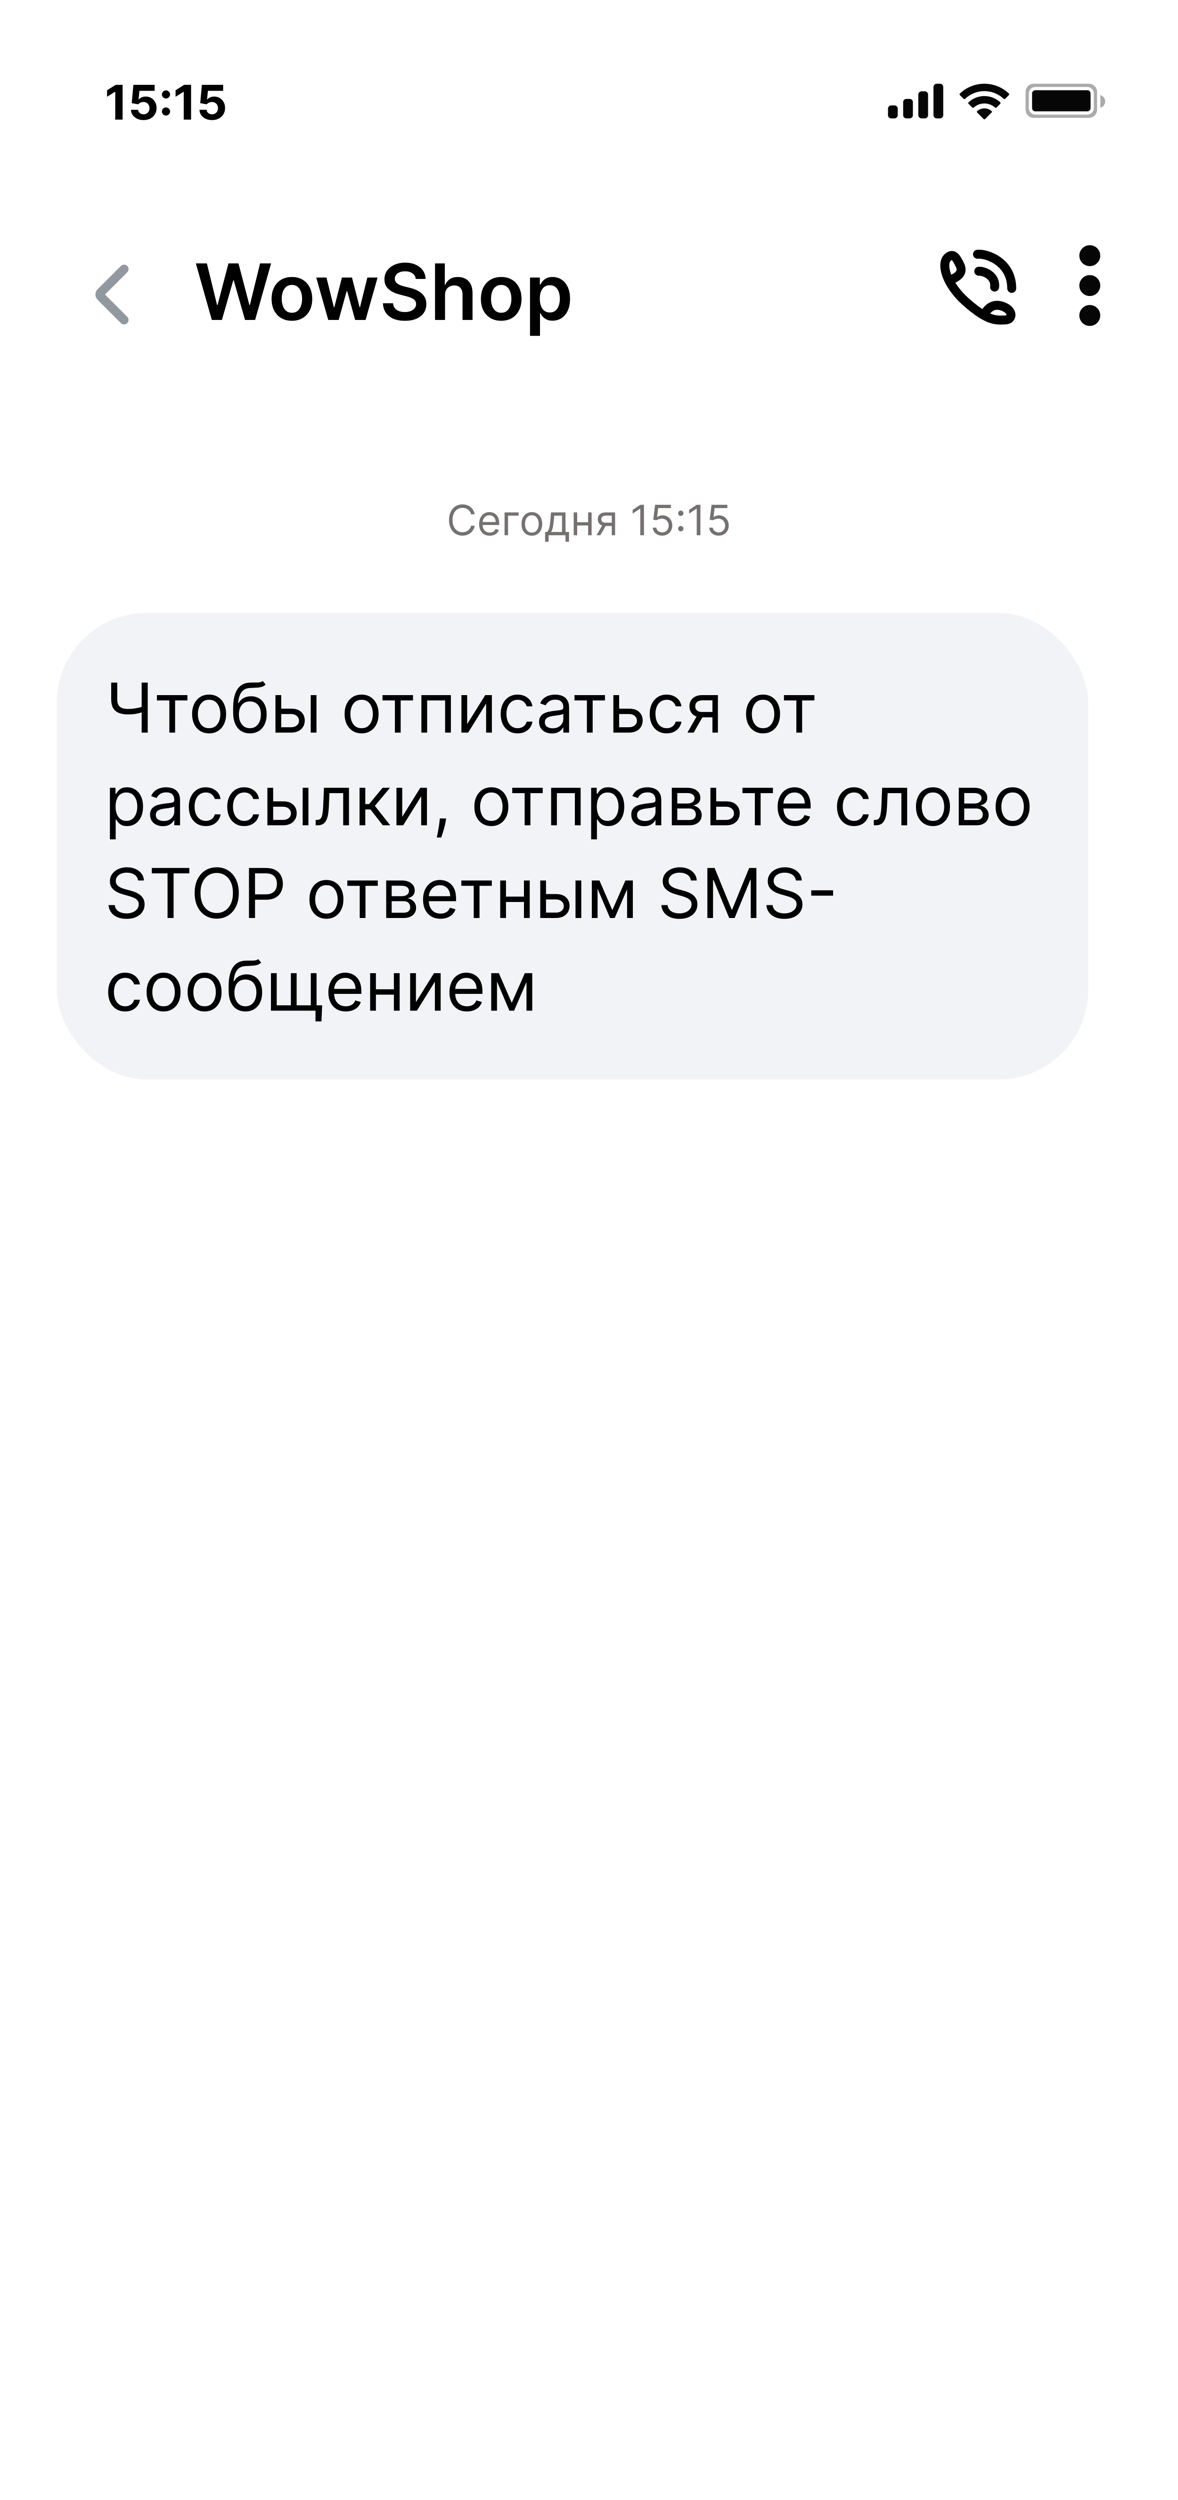<svg width="394" height="836" viewBox="0 0 394 836" fill="none" xmlns="http://www.w3.org/2000/svg">
<rect x="2" y="1" width="390" height="835" fill="white"/>
<g filter="url(#filter0_d_3306_5521)">
<rect x="2" y="1" width="390" height="142" rx="40" fill="white"/>
</g>
<path fill-rule="evenodd" clip-rule="evenodd" d="M345.737 28C344.236 28 343.02 29.217 343.02 30.718V36.696C343.02 38.197 344.236 39.414 345.737 39.414H363.096H364.217C365.718 39.414 366.934 38.197 366.934 36.696V30.718C366.934 29.217 365.718 28 364.217 28H345.737ZM346.281 29.087C345.08 29.087 344.107 30.06 344.107 31.261V36.153C344.107 37.353 345.08 38.327 346.281 38.327H362.009H363.673C364.874 38.327 365.847 37.353 365.847 36.153V31.261C365.847 30.06 364.874 29.087 363.673 29.087H346.281Z" fill="#ABABAB"/>
<path fill-rule="evenodd" clip-rule="evenodd" d="M368.023 36.016C368.96 35.774 369.653 34.923 369.653 33.91C369.653 32.897 368.96 32.046 368.023 31.805V36.016Z" fill="#ABABAB"/>
<path d="M345.193 31.261C345.193 30.66 345.679 30.174 346.28 30.174H363.672C364.272 30.174 364.759 30.66 364.759 31.261V36.152C364.759 36.753 364.272 37.239 363.672 37.239H346.28C345.679 37.239 345.193 36.753 345.193 36.152V31.261Z" fill="#060606"/>
<path fill-rule="evenodd" clip-rule="evenodd" d="M329.243 30.476C331.651 30.476 333.968 31.401 335.714 33.061C335.845 33.189 336.055 33.187 336.185 33.057L337.441 31.789C337.507 31.723 337.543 31.634 337.543 31.541C337.542 31.448 337.505 31.358 337.438 31.293C332.856 26.902 325.628 26.902 321.046 31.293C320.98 31.358 320.942 31.447 320.941 31.541C320.941 31.634 320.977 31.723 321.043 31.789L322.3 33.057C322.429 33.188 322.639 33.189 322.771 33.061C324.517 31.401 326.834 30.476 329.243 30.476ZM329.243 34.602C330.566 34.601 331.842 35.093 332.823 35.982C332.956 36.108 333.165 36.105 333.294 35.975L334.549 34.707C334.615 34.641 334.652 34.55 334.651 34.457C334.65 34.363 334.612 34.273 334.544 34.208C331.557 31.43 326.931 31.43 323.943 34.208C323.876 34.273 323.837 34.363 323.836 34.457C323.836 34.551 323.872 34.641 323.939 34.707L325.193 35.975C325.323 36.105 325.532 36.108 325.664 35.982C326.645 35.094 327.92 34.602 329.243 34.602ZM331.655 37.628C331.722 37.562 331.759 37.471 331.757 37.377C331.755 37.283 331.714 37.194 331.645 37.131C330.258 35.958 328.227 35.958 326.841 37.131C326.771 37.194 326.73 37.283 326.728 37.377C326.726 37.471 326.763 37.562 326.83 37.628L329.002 39.819C329.065 39.883 329.152 39.919 329.243 39.919C329.333 39.919 329.42 39.883 329.484 39.819L331.655 37.628Z" fill="#060606"/>
<path fill-rule="evenodd" clip-rule="evenodd" d="M298.087 35.247H299.174C299.774 35.247 300.261 35.734 300.261 36.334V38.508C300.261 39.109 299.774 39.595 299.174 39.595H298.087C297.487 39.595 297 39.109 297 38.508V36.334C297 35.734 297.487 35.247 298.087 35.247ZM303.16 33.073H304.247C304.847 33.073 305.334 33.56 305.334 34.16V38.508C305.334 39.109 304.847 39.595 304.247 39.595H303.16C302.56 39.595 302.073 39.109 302.073 38.508V34.16C302.073 33.56 302.56 33.073 303.16 33.073ZM308.232 30.536H309.319C309.92 30.536 310.406 31.023 310.406 31.623V38.508C310.406 39.108 309.92 39.594 309.319 39.594H308.232C307.632 39.594 307.145 39.108 307.145 38.508V31.623C307.145 31.023 307.632 30.536 308.232 30.536ZM313.305 28H314.392C314.993 28 315.479 28.487 315.479 29.087V38.508C315.479 39.108 314.993 39.595 314.392 39.595H313.305C312.705 39.595 312.218 39.108 312.218 38.508V29.087C312.218 28.487 312.705 28 313.305 28Z" fill="#060606"/>
<path d="M41.006 28.364V40H38.545V30.699H38.477L35.812 32.369V30.188L38.693 28.364H41.006ZM48.021 40.159C47.218 40.159 46.502 40.011 45.874 39.716C45.249 39.42 44.752 39.013 44.385 38.494C44.017 37.975 43.826 37.381 43.811 36.71H46.197C46.224 37.161 46.413 37.526 46.766 37.807C47.118 38.087 47.536 38.227 48.021 38.227C48.408 38.227 48.749 38.142 49.044 37.972C49.343 37.797 49.576 37.557 49.743 37.25C49.913 36.939 49.999 36.583 49.999 36.182C49.999 35.773 49.911 35.413 49.737 35.102C49.567 34.792 49.33 34.549 49.027 34.375C48.724 34.201 48.377 34.112 47.987 34.108C47.646 34.108 47.315 34.178 46.993 34.318C46.675 34.458 46.427 34.65 46.249 34.892L44.061 34.5L44.612 28.364H51.726V30.375H46.641L46.34 33.29H46.408C46.612 33.002 46.921 32.763 47.334 32.574C47.747 32.385 48.209 32.29 48.72 32.29C49.421 32.29 50.046 32.455 50.595 32.784C51.144 33.114 51.578 33.566 51.896 34.142C52.215 34.714 52.372 35.373 52.368 36.119C52.372 36.903 52.19 37.6 51.822 38.21C51.459 38.816 50.949 39.294 50.294 39.642C49.642 39.987 48.885 40.159 48.021 40.159ZM55.521 38.648C55.146 38.648 54.824 38.515 54.555 38.25C54.29 37.985 54.158 37.663 54.158 37.284C54.158 36.913 54.29 36.595 54.555 36.33C54.824 36.064 55.146 35.932 55.521 35.932C55.885 35.932 56.203 36.064 56.476 36.33C56.749 36.595 56.885 36.913 56.885 37.284C56.885 37.534 56.821 37.763 56.692 37.972C56.567 38.176 56.402 38.341 56.197 38.466C55.993 38.587 55.767 38.648 55.521 38.648ZM55.521 32.938C55.146 32.938 54.824 32.805 54.555 32.54C54.29 32.275 54.158 31.953 54.158 31.574C54.158 31.203 54.29 30.886 54.555 30.625C54.824 30.36 55.146 30.227 55.521 30.227C55.885 30.227 56.203 30.36 56.476 30.625C56.749 30.886 56.885 31.203 56.885 31.574C56.885 31.828 56.821 32.059 56.692 32.267C56.567 32.472 56.402 32.635 56.197 32.756C55.993 32.877 55.767 32.938 55.521 32.938ZM63.912 28.364V40H61.452V30.699H61.383L58.719 32.369V30.188L61.599 28.364H63.912ZM70.928 40.159C70.124 40.159 69.409 40.011 68.78 39.716C68.155 39.42 67.659 39.013 67.291 38.494C66.924 37.975 66.733 37.381 66.717 36.71H69.104C69.13 37.161 69.32 37.526 69.672 37.807C70.024 38.087 70.443 38.227 70.928 38.227C71.314 38.227 71.655 38.142 71.95 37.972C72.249 37.797 72.483 37.557 72.649 37.25C72.82 36.939 72.905 36.583 72.905 36.182C72.905 35.773 72.818 35.413 72.644 35.102C72.473 34.792 72.236 34.549 71.933 34.375C71.63 34.201 71.284 34.112 70.894 34.108C70.553 34.108 70.221 34.178 69.899 34.318C69.581 34.458 69.333 34.65 69.155 34.892L66.967 34.5L67.519 28.364H74.632V30.375H69.547L69.246 33.29H69.314C69.519 33.002 69.827 32.763 70.24 32.574C70.653 32.385 71.115 32.29 71.626 32.29C72.327 32.29 72.952 32.455 73.501 32.784C74.051 33.114 74.484 33.566 74.803 34.142C75.121 34.714 75.278 35.373 75.274 36.119C75.278 36.903 75.096 37.6 74.729 38.21C74.365 38.816 73.856 39.294 73.2 39.642C72.549 39.987 71.791 40.159 70.928 40.159Z" fill="black"/>
<path d="M70.844 107L65.508 88.091H69.192L72.599 101.987H72.774L76.412 88.091H79.763L83.41 101.996H83.577L86.984 88.091H90.668L85.331 107H81.952L78.166 93.732H78.019L74.224 107H70.844ZM97.634 107.277C96.249 107.277 95.049 106.972 94.033 106.363C93.017 105.754 92.23 104.901 91.669 103.805C91.115 102.71 90.838 101.429 90.838 99.965C90.838 98.499 91.115 97.216 91.669 96.114C92.23 95.013 93.017 94.157 94.033 93.548C95.049 92.938 96.249 92.633 97.634 92.633C99.019 92.633 100.219 92.938 101.235 93.548C102.25 94.157 103.035 95.013 103.589 96.114C104.149 97.216 104.429 98.499 104.429 99.965C104.429 101.429 104.149 102.71 103.589 103.805C103.035 104.901 102.25 105.754 101.235 106.363C100.219 106.972 99.019 107.277 97.634 107.277ZM97.652 104.599C98.403 104.599 99.031 104.393 99.536 103.981C100.041 103.562 100.416 103.002 100.662 102.3C100.915 101.599 101.041 100.817 101.041 99.955C101.041 99.087 100.915 98.303 100.662 97.601C100.416 96.893 100.041 96.33 99.536 95.911C99.031 95.493 98.403 95.283 97.652 95.283C96.883 95.283 96.243 95.493 95.732 95.911C95.227 96.33 94.849 96.893 94.596 97.601C94.35 98.303 94.227 99.087 94.227 99.955C94.227 100.817 94.35 101.599 94.596 102.3C94.849 103.002 95.227 103.562 95.732 103.981C96.243 104.393 96.883 104.599 97.652 104.599ZM109.787 107L105.78 92.818H109.187L111.68 102.79H111.809L114.357 92.818H117.727L120.275 102.734H120.414L122.87 92.818H126.286L122.27 107H118.789L116.13 97.416H115.936L113.277 107H109.787ZM139.044 93.289C138.958 92.483 138.594 91.855 137.954 91.406C137.32 90.956 136.495 90.731 135.48 90.731C134.766 90.731 134.153 90.839 133.642 91.055C133.132 91.27 132.741 91.562 132.47 91.932C132.199 92.301 132.06 92.723 132.054 93.197C132.054 93.591 132.144 93.932 132.322 94.222C132.507 94.511 132.756 94.757 133.07 94.96C133.384 95.157 133.732 95.323 134.113 95.459C134.495 95.594 134.88 95.708 135.267 95.8L137.04 96.244C137.754 96.41 138.44 96.635 139.099 96.918C139.764 97.201 140.358 97.558 140.881 97.989C141.41 98.419 141.829 98.94 142.137 99.549C142.444 100.158 142.598 100.872 142.598 101.691C142.598 102.799 142.315 103.775 141.749 104.618C141.183 105.455 140.364 106.111 139.293 106.585C138.228 107.052 136.939 107.286 135.424 107.286C133.953 107.286 132.676 107.058 131.593 106.603C130.516 106.147 129.672 105.483 129.063 104.609C128.46 103.735 128.133 102.67 128.084 101.414H131.454C131.503 102.073 131.707 102.621 132.064 103.058C132.421 103.495 132.885 103.821 133.458 104.036C134.036 104.252 134.683 104.359 135.397 104.359C136.141 104.359 136.794 104.249 137.354 104.027C137.92 103.799 138.364 103.485 138.684 103.085C139.004 102.679 139.167 102.205 139.173 101.663C139.167 101.171 139.022 100.765 138.739 100.445C138.456 100.118 138.059 99.847 137.548 99.632C137.043 99.41 136.452 99.213 135.775 99.041L133.624 98.487C132.067 98.087 130.836 97.481 129.931 96.668C129.032 95.85 128.583 94.763 128.583 93.409C128.583 92.295 128.884 91.319 129.488 90.482C130.097 89.645 130.925 88.996 131.971 88.534C133.018 88.066 134.203 87.832 135.526 87.832C136.868 87.832 138.043 88.066 139.053 88.534C140.069 88.996 140.866 89.639 141.444 90.464C142.023 91.282 142.321 92.224 142.34 93.289H139.044ZM148.847 98.69V107H145.504V88.091H148.773V95.228H148.939C149.271 94.428 149.785 93.797 150.481 93.335C151.183 92.867 152.075 92.633 153.159 92.633C154.143 92.633 155.002 92.84 155.735 93.252C156.467 93.665 157.033 94.268 157.433 95.062C157.84 95.856 158.043 96.825 158.043 97.97V107H154.7V98.487C154.7 97.533 154.454 96.791 153.962 96.262C153.476 95.727 152.792 95.459 151.912 95.459C151.321 95.459 150.792 95.588 150.324 95.847C149.862 96.099 149.499 96.465 149.235 96.945C148.976 97.425 148.847 98.007 148.847 98.69ZM167.636 107.277C166.251 107.277 165.051 106.972 164.035 106.363C163.019 105.754 162.231 104.901 161.671 103.805C161.117 102.71 160.84 101.429 160.84 99.965C160.84 98.499 161.117 97.216 161.671 96.114C162.231 95.013 163.019 94.157 164.035 93.548C165.051 92.938 166.251 92.633 167.636 92.633C169.021 92.633 170.221 92.938 171.237 93.548C172.252 94.157 173.037 95.013 173.591 96.114C174.151 97.216 174.431 98.499 174.431 99.965C174.431 101.429 174.151 102.71 173.591 103.805C173.037 104.901 172.252 105.754 171.237 106.363C170.221 106.972 169.021 107.277 167.636 107.277ZM167.654 104.599C168.405 104.599 169.033 104.393 169.538 103.981C170.043 103.562 170.418 103.002 170.664 102.3C170.917 101.599 171.043 100.817 171.043 99.955C171.043 99.087 170.917 98.303 170.664 97.601C170.418 96.893 170.043 96.33 169.538 95.911C169.033 95.493 168.405 95.283 167.654 95.283C166.885 95.283 166.245 95.493 165.734 95.911C165.229 96.33 164.851 96.893 164.598 97.601C164.352 98.303 164.229 99.087 164.229 99.955C164.229 100.817 164.352 101.599 164.598 102.3C164.851 103.002 165.229 103.562 165.734 103.981C166.245 104.393 166.885 104.599 167.654 104.599ZM177.268 112.318V92.818H180.555V95.163H180.749C180.921 94.819 181.164 94.452 181.478 94.065C181.792 93.671 182.217 93.335 182.752 93.058C183.288 92.775 183.971 92.633 184.802 92.633C185.898 92.633 186.886 92.914 187.766 93.474C188.652 94.028 189.354 94.849 189.871 95.939C190.394 97.022 190.656 98.352 190.656 99.928C190.656 101.485 190.4 102.808 189.89 103.898C189.379 104.987 188.683 105.818 187.803 106.391C186.923 106.963 185.926 107.249 184.811 107.249C183.999 107.249 183.325 107.114 182.789 106.843C182.254 106.572 181.823 106.246 181.497 105.864C181.177 105.477 180.927 105.11 180.749 104.766H180.61V112.318H177.268ZM180.546 99.909C180.546 100.826 180.675 101.629 180.934 102.319C181.198 103.008 181.577 103.547 182.069 103.935C182.568 104.316 183.171 104.507 183.879 104.507C184.618 104.507 185.236 104.31 185.735 103.916C186.233 103.516 186.609 102.971 186.861 102.282C187.12 101.586 187.249 100.795 187.249 99.909C187.249 99.029 187.123 98.247 186.87 97.564C186.618 96.881 186.243 96.345 185.744 95.957C185.245 95.57 184.624 95.376 183.879 95.376C183.165 95.376 182.559 95.563 182.06 95.939C181.561 96.314 181.183 96.841 180.924 97.518C180.672 98.195 180.546 98.992 180.546 99.909Z" fill="black"/>
<path d="M41.5 90L33.707 97.793C33.317 98.183 33.317 98.817 33.707 99.207L41.5 107" stroke="#9198A0" stroke-width="3" stroke-linecap="round"/>
<path d="M327.38 90.716C328.847 90.569 333.102 92.042 332.661 95.997" stroke="black" stroke-width="3" stroke-linecap="round"/>
<path d="M326.94 85.023C330.119 84.706 338.383 87.641 338.383 96.432" stroke="black" stroke-width="3" stroke-linecap="round"/>
<path d="M317.59 93.802C320.671 92.481 322.32 91.14 321 88.499C319.944 86.387 319.019 84.56 317.221 85.878C314.371 87.969 316.605 95.207 322.942 100.84C325.481 103.097 327.478 104.54 329.106 105.459M329.106 105.459C332.558 107.408 334.353 107.001 336.147 107.001C338.788 107.001 339.021 103.819 335.5 102.499C332.616 101.417 330.426 102.601 329.106 105.459Z" stroke="black" stroke-width="3" stroke-linecap="round"/>
<circle cx="364.5" cy="85.5" r="3.5" fill="#060606"/>
<circle cx="364.5" cy="95.5" r="3.5" fill="#060606"/>
<circle cx="364.5" cy="105.5" r="3.5" fill="#060606"/>
<path d="M158.773 172H157.54C157.467 171.645 157.339 171.334 157.157 171.065C156.978 170.797 156.759 170.571 156.501 170.389C156.246 170.204 155.962 170.064 155.651 169.972C155.339 169.879 155.014 169.832 154.676 169.832C154.06 169.832 153.501 169.988 153.001 170.3C152.504 170.611 152.108 171.07 151.813 171.677C151.521 172.283 151.375 173.027 151.375 173.909C151.375 174.791 151.521 175.535 151.813 176.141C152.108 176.748 152.504 177.207 153.001 177.518C153.501 177.83 154.06 177.986 154.676 177.986C155.014 177.986 155.339 177.939 155.651 177.847C155.962 177.754 156.246 177.616 156.501 177.434C156.759 177.248 156.978 177.021 157.157 176.753C157.339 176.481 157.467 176.17 157.54 175.818H158.773C158.68 176.339 158.511 176.804 158.266 177.215C158.02 177.626 157.716 177.976 157.351 178.264C156.986 178.549 156.577 178.766 156.123 178.915C155.672 179.065 155.19 179.139 154.676 179.139C153.808 179.139 153.036 178.927 152.359 178.503C151.683 178.079 151.151 177.475 150.764 176.693C150.376 175.911 150.182 174.983 150.182 173.909C150.182 172.835 150.376 171.907 150.764 171.125C151.151 170.343 151.683 169.74 152.359 169.315C153.036 168.891 153.808 168.679 154.676 168.679C155.19 168.679 155.672 168.754 156.123 168.903C156.577 169.052 156.986 169.271 157.351 169.559C157.716 169.844 158.02 170.192 158.266 170.603C158.511 171.011 158.68 171.476 158.773 172ZM163.808 179.159C163.072 179.159 162.437 178.997 161.904 178.672C161.373 178.344 160.964 177.886 160.676 177.3C160.391 176.71 160.248 176.024 160.248 175.241C160.248 174.459 160.391 173.77 160.676 173.173C160.964 172.573 161.365 172.106 161.879 171.771C162.396 171.433 162.999 171.264 163.688 171.264C164.086 171.264 164.479 171.33 164.867 171.463C165.255 171.596 165.608 171.811 165.926 172.109C166.244 172.404 166.497 172.795 166.686 173.283C166.875 173.77 166.97 174.37 166.97 175.082V175.58H161.083V174.565H165.777C165.777 174.134 165.69 173.75 165.518 173.412C165.349 173.074 165.107 172.807 164.792 172.612C164.481 172.416 164.113 172.318 163.688 172.318C163.221 172.318 162.817 172.434 162.475 172.666C162.137 172.895 161.877 173.193 161.695 173.561C161.513 173.929 161.421 174.323 161.421 174.744V175.42C161.421 175.997 161.521 176.486 161.72 176.887C161.922 177.285 162.202 177.588 162.56 177.797C162.918 178.002 163.334 178.105 163.808 178.105C164.116 178.105 164.394 178.062 164.643 177.976C164.895 177.886 165.112 177.754 165.294 177.578C165.477 177.399 165.617 177.177 165.717 176.912L166.85 177.23C166.731 177.615 166.531 177.953 166.249 178.244C165.967 178.533 165.619 178.758 165.205 178.92C164.791 179.08 164.325 179.159 163.808 179.159ZM173.468 171.364V172.457H169.928V179H168.755V171.364H173.468ZM177.886 179.159C177.197 179.159 176.592 178.995 176.071 178.667C175.554 178.339 175.15 177.88 174.858 177.29C174.57 176.7 174.426 176.01 174.426 175.222C174.426 174.426 174.57 173.732 174.858 173.138C175.15 172.545 175.554 172.085 176.071 171.756C176.592 171.428 177.197 171.264 177.886 171.264C178.575 171.264 179.179 171.428 179.696 171.756C180.216 172.085 180.62 172.545 180.909 173.138C181.2 173.732 181.346 174.426 181.346 175.222C181.346 176.01 181.2 176.7 180.909 177.29C180.62 177.88 180.216 178.339 179.696 178.667C179.179 178.995 178.575 179.159 177.886 179.159ZM177.886 178.105C178.41 178.105 178.841 177.971 179.179 177.702C179.517 177.434 179.767 177.081 179.929 176.643C180.092 176.206 180.173 175.732 180.173 175.222C180.173 174.711 180.092 174.236 179.929 173.795C179.767 173.354 179.517 172.998 179.179 172.726C178.841 172.454 178.41 172.318 177.886 172.318C177.362 172.318 176.932 172.454 176.593 172.726C176.255 172.998 176.005 173.354 175.843 173.795C175.68 174.236 175.599 174.711 175.599 175.222C175.599 175.732 175.68 176.206 175.843 176.643C176.005 177.081 176.255 177.434 176.593 177.702C176.932 177.971 177.362 178.105 177.886 178.105ZM182.322 181.188V177.906H182.958C183.114 177.744 183.248 177.568 183.361 177.379C183.474 177.19 183.572 176.967 183.654 176.708C183.741 176.446 183.813 176.128 183.873 175.754C183.933 175.376 183.986 174.92 184.032 174.386L184.291 171.364H189.143V177.906H190.316V181.188H189.143V179H183.495V181.188H182.322ZM184.291 177.906H187.97V172.457H185.384L185.186 174.386C185.103 175.185 185 175.883 184.877 176.479C184.755 177.076 184.559 177.552 184.291 177.906ZM196.984 174.645V175.739H192.769V174.645H196.984ZM193.047 171.364V179H191.874V171.364H193.047ZM197.879 171.364V179H196.706V171.364H197.879ZM204.616 179V172.438H202.587C202.13 172.438 201.77 172.544 201.509 172.756C201.247 172.968 201.116 173.259 201.116 173.631C201.116 173.995 201.234 174.282 201.469 174.491C201.707 174.7 202.034 174.804 202.448 174.804H204.914V175.898H202.448C201.931 175.898 201.485 175.807 201.111 175.624C200.736 175.442 200.448 175.182 200.246 174.844C200.044 174.502 199.943 174.098 199.943 173.631C199.943 173.16 200.049 172.756 200.261 172.418C200.473 172.08 200.776 171.819 201.171 171.637C201.568 171.455 202.041 171.364 202.587 171.364H205.729V179H204.616ZM199.525 179L201.693 175.202H202.965L200.798 179H199.525ZM215.381 168.818V179H214.148V170.111H214.088L211.602 171.761V170.509L214.148 168.818H215.381ZM221.491 179.139C220.907 179.139 220.382 179.023 219.915 178.791C219.447 178.559 219.073 178.241 218.791 177.837C218.509 177.432 218.355 176.972 218.329 176.455H219.522C219.568 176.915 219.777 177.296 220.148 177.598C220.523 177.896 220.97 178.045 221.491 178.045C221.908 178.045 222.28 177.948 222.604 177.752C222.932 177.557 223.189 177.288 223.375 176.947C223.564 176.602 223.658 176.213 223.658 175.778C223.658 175.334 223.561 174.938 223.365 174.59C223.173 174.239 222.908 173.962 222.57 173.76C222.231 173.558 221.845 173.455 221.411 173.452C221.1 173.448 220.78 173.496 220.452 173.596C220.123 173.692 219.853 173.816 219.641 173.969L218.488 173.83L219.104 168.818H224.394V169.912H220.138L219.78 172.915H219.84C220.049 172.749 220.311 172.612 220.626 172.502C220.94 172.393 221.269 172.338 221.61 172.338C222.233 172.338 222.788 172.487 223.275 172.786C223.766 173.08 224.15 173.485 224.429 173.999C224.711 174.512 224.851 175.099 224.851 175.759C224.851 176.408 224.706 176.988 224.414 177.499C224.126 178.006 223.728 178.407 223.221 178.702C222.714 178.993 222.137 179.139 221.491 179.139ZM227.701 177.697C227.456 177.697 227.246 177.61 227.07 177.434C226.894 177.258 226.807 177.048 226.807 176.803C226.807 176.557 226.894 176.347 227.07 176.171C227.246 175.996 227.456 175.908 227.701 175.908C227.947 175.908 228.157 175.996 228.333 176.171C228.508 176.347 228.596 176.557 228.596 176.803C228.596 176.965 228.555 177.114 228.472 177.25C228.392 177.386 228.285 177.495 228.149 177.578C228.016 177.658 227.867 177.697 227.701 177.697ZM227.701 172.547C227.456 172.547 227.246 172.459 227.07 172.283C226.894 172.108 226.807 171.897 226.807 171.652C226.807 171.407 226.894 171.196 227.07 171.021C227.246 170.845 227.456 170.757 227.701 170.757C227.947 170.757 228.157 170.845 228.333 171.021C228.508 171.196 228.596 171.407 228.596 171.652C228.596 171.814 228.555 171.964 228.472 172.099C228.392 172.235 228.285 172.345 228.149 172.428C228.016 172.507 227.867 172.547 227.701 172.547ZM234.261 168.818V179H233.028V170.111H232.969L230.483 171.761V170.509L233.028 168.818H234.261ZM240.372 179.139C239.788 179.139 239.263 179.023 238.796 178.791C238.328 178.559 237.954 178.241 237.672 177.837C237.39 177.432 237.236 176.972 237.21 176.455H238.403C238.449 176.915 238.658 177.296 239.029 177.598C239.404 177.896 239.851 178.045 240.372 178.045C240.789 178.045 241.16 177.948 241.485 177.752C241.813 177.557 242.07 177.288 242.256 176.947C242.445 176.602 242.539 176.213 242.539 175.778C242.539 175.334 242.441 174.938 242.246 174.59C242.054 174.239 241.788 173.962 241.45 173.76C241.112 173.558 240.726 173.455 240.292 173.452C239.98 173.448 239.661 173.496 239.332 173.596C239.004 173.692 238.734 173.816 238.522 173.969L237.369 173.83L237.985 168.818H243.275V169.912H239.019L238.661 172.915H238.721C238.93 172.749 239.192 172.612 239.506 172.502C239.821 172.393 240.149 172.338 240.491 172.338C241.114 172.338 241.669 172.487 242.156 172.786C242.647 173.08 243.031 173.485 243.31 173.999C243.591 174.512 243.732 175.099 243.732 175.759C243.732 176.408 243.586 176.988 243.295 177.499C243.006 178.006 242.609 178.407 242.102 178.702C241.595 178.993 241.018 179.139 240.372 179.139Z" fill="#767171"/>
<rect x="19" y="205" width="345" height="156" rx="30" fill="#F2F3F7"/>
<path d="M37.189 228.273H39.215V233.859C39.215 234.687 39.359 235.338 39.647 235.811C39.936 236.28 40.344 236.612 40.873 236.808C41.401 236.998 42.024 237.094 42.743 237.094C43.195 237.094 43.633 237.077 44.058 237.045C44.483 237.007 44.896 236.955 45.299 236.89C45.708 236.824 46.105 236.745 46.492 236.653C46.884 236.56 47.268 236.457 47.644 236.342V238.172C47.279 238.286 46.916 238.39 46.557 238.482C46.203 238.575 45.833 238.654 45.446 238.719C45.065 238.784 44.654 238.836 44.213 238.874C43.772 238.907 43.282 238.923 42.743 238.923C41.589 238.923 40.595 238.757 39.762 238.425C38.934 238.093 38.297 237.557 37.85 236.816C37.409 236.076 37.189 235.09 37.189 233.859V228.273ZM47.382 228.273H49.408V245H47.382V228.273ZM52.487 234.251V232.455H62.68V234.251H58.564V245H56.636V234.251H52.487ZM69.937 245.261C68.804 245.261 67.811 244.992 66.956 244.453C66.106 243.914 65.442 243.16 64.963 242.19C64.489 241.221 64.252 240.089 64.252 238.793C64.252 237.486 64.489 236.345 64.963 235.37C65.442 234.396 66.106 233.639 66.956 233.1C67.811 232.561 68.804 232.291 69.937 232.291C71.07 232.291 72.061 232.561 72.91 233.1C73.765 233.639 74.429 234.396 74.903 235.37C75.382 236.345 75.622 237.486 75.622 238.793C75.622 240.089 75.382 241.221 74.903 242.19C74.429 243.16 73.765 243.914 72.91 244.453C72.061 244.992 71.07 245.261 69.937 245.261ZM69.937 243.53C70.797 243.53 71.505 243.309 72.061 242.868C72.616 242.427 73.027 241.847 73.294 241.129C73.561 240.41 73.694 239.631 73.694 238.793C73.694 237.954 73.561 237.173 73.294 236.449C73.027 235.724 72.616 235.139 72.061 234.692C71.505 234.246 70.797 234.023 69.937 234.023C69.077 234.023 68.369 234.246 67.813 234.692C67.258 235.139 66.847 235.724 66.58 236.449C66.313 237.173 66.18 237.954 66.18 238.793C66.18 239.631 66.313 240.41 66.58 241.129C66.847 241.847 67.258 242.427 67.813 242.868C68.369 243.309 69.077 243.53 69.937 243.53ZM87.875 227.75L88.855 228.926C88.474 229.296 88.033 229.555 87.532 229.702C87.031 229.849 86.465 229.939 85.833 229.972C85.202 230.004 84.499 230.037 83.726 230.07C82.855 230.102 82.133 230.315 81.561 230.707C80.99 231.099 80.549 231.665 80.238 232.406C79.928 233.146 79.729 234.055 79.642 235.134H79.805C80.23 234.349 80.818 233.772 81.57 233.402C82.321 233.032 83.127 232.847 83.987 232.847C84.967 232.847 85.85 233.075 86.634 233.533C87.418 233.99 88.038 234.668 88.496 235.566C88.953 236.465 89.182 237.573 89.182 238.891C89.182 240.203 88.948 241.335 88.48 242.288C88.017 243.241 87.366 243.976 86.527 244.494C85.694 245.005 84.717 245.261 83.595 245.261C82.474 245.261 81.491 244.997 80.647 244.469C79.803 243.935 79.147 243.146 78.678 242.1C78.21 241.05 77.976 239.751 77.976 238.205V236.865C77.976 234.072 78.45 231.954 79.397 230.511C80.35 229.068 81.782 228.322 83.693 228.273C84.368 228.251 84.97 228.246 85.498 228.256C86.026 228.267 86.487 228.243 86.879 228.183C87.271 228.123 87.603 227.979 87.875 227.75ZM83.595 243.53C84.352 243.53 85.003 243.339 85.547 242.958C86.097 242.577 86.519 242.041 86.813 241.349C87.107 240.652 87.254 239.833 87.254 238.891C87.254 237.976 87.105 237.197 86.805 236.555C86.511 235.912 86.089 235.422 85.539 235.085C84.989 234.747 84.33 234.578 83.563 234.578C83.002 234.578 82.498 234.673 82.052 234.864C81.605 235.055 81.224 235.335 80.908 235.705C80.592 236.076 80.347 236.527 80.173 237.061C80.004 237.595 79.914 238.205 79.903 238.891C79.903 240.295 80.233 241.42 80.892 242.264C81.551 243.108 82.452 243.53 83.595 243.53ZM93.797 236.996H97.39C98.861 236.996 99.985 237.369 100.764 238.115C101.542 238.861 101.932 239.805 101.932 240.949C101.932 241.7 101.757 242.384 101.409 242.999C101.06 243.609 100.549 244.096 99.873 244.461C99.198 244.82 98.371 245 97.39 245H92.13V232.455H94.058V243.203H97.39C98.153 243.203 98.779 243.002 99.269 242.599C99.759 242.196 100.004 241.679 100.004 241.047C100.004 240.383 99.759 239.841 99.269 239.422C98.779 239.002 98.153 238.793 97.39 238.793H93.797V236.996ZM103.924 245V232.455H105.852V245H103.924ZM120.946 245.261C119.813 245.261 118.819 244.992 117.965 244.453C117.115 243.914 116.451 243.16 115.972 242.19C115.498 241.221 115.261 240.089 115.261 238.793C115.261 237.486 115.498 236.345 115.972 235.37C116.451 234.396 117.115 233.639 117.965 233.1C118.819 232.561 119.813 232.291 120.946 232.291C122.078 232.291 123.069 232.561 123.919 233.1C124.774 233.639 125.438 234.396 125.912 235.37C126.391 236.345 126.63 237.486 126.63 238.793C126.63 240.089 126.391 241.221 125.912 242.19C125.438 243.16 124.774 243.914 123.919 244.453C123.069 244.992 122.078 245.261 120.946 245.261ZM120.946 243.53C121.806 243.53 122.514 243.309 123.069 242.868C123.625 242.427 124.036 241.847 124.303 241.129C124.569 240.41 124.703 239.631 124.703 238.793C124.703 237.954 124.569 237.173 124.303 236.449C124.036 235.724 123.625 235.139 123.069 234.692C122.514 234.246 121.806 234.023 120.946 234.023C120.085 234.023 119.378 234.246 118.822 234.692C118.267 235.139 117.856 235.724 117.589 236.449C117.322 237.173 117.189 237.954 117.189 238.793C117.189 239.631 117.322 240.41 117.589 241.129C117.856 241.847 118.267 242.427 118.822 242.868C119.378 243.309 120.085 243.53 120.946 243.53ZM127.933 234.251V232.455H138.126V234.251H134.01V245H132.082V234.251H127.933ZM140.938 245V232.455H150.805V245H148.877V234.251H142.866V245H140.938ZM156.252 242.158L162.296 232.455H164.518V245H162.59V235.297L156.579 245H154.325V232.455H156.252V242.158ZM173.145 245.261C171.969 245.261 170.956 244.984 170.107 244.428C169.257 243.873 168.604 243.108 168.146 242.133C167.689 241.158 167.46 240.045 167.46 238.793C167.46 237.518 167.694 236.394 168.163 235.419C168.636 234.439 169.295 233.674 170.139 233.124C170.989 232.569 171.98 232.291 173.112 232.291C173.994 232.291 174.789 232.455 175.497 232.781C176.205 233.108 176.785 233.565 177.237 234.153C177.689 234.741 177.969 235.428 178.078 236.212H176.151C176.004 235.64 175.677 235.134 175.171 234.692C174.67 234.246 173.994 234.023 173.145 234.023C172.394 234.023 171.735 234.219 171.168 234.611C170.608 234.997 170.169 235.545 169.853 236.252C169.543 236.955 169.388 237.78 169.388 238.727C169.388 239.696 169.54 240.54 169.845 241.259C170.156 241.978 170.591 242.536 171.152 242.934C171.718 243.331 172.383 243.53 173.145 243.53C173.646 243.53 174.101 243.443 174.509 243.268C174.917 243.094 175.263 242.844 175.546 242.517C175.829 242.19 176.031 241.798 176.151 241.341H178.078C177.969 242.081 177.7 242.748 177.27 243.342C176.845 243.93 176.281 244.398 175.579 244.747C174.882 245.09 174.071 245.261 173.145 245.261ZM184.588 245.294C183.793 245.294 183.071 245.144 182.423 244.845C181.775 244.54 181.261 244.102 180.88 243.53C180.499 242.953 180.308 242.256 180.308 241.439C180.308 240.72 180.45 240.138 180.733 239.691C181.016 239.239 181.394 238.885 181.868 238.629C182.342 238.373 182.864 238.183 183.436 238.058C184.013 237.927 184.593 237.823 185.176 237.747C185.938 237.649 186.556 237.576 187.03 237.527C187.509 237.472 187.858 237.382 188.075 237.257C188.299 237.132 188.41 236.914 188.41 236.604V236.538C188.41 235.732 188.19 235.106 187.749 234.66C187.313 234.213 186.651 233.99 185.764 233.99C184.844 233.99 184.122 234.192 183.6 234.594C183.077 234.997 182.709 235.428 182.497 235.885L180.667 235.232C180.994 234.469 181.43 233.876 181.974 233.451C182.524 233.021 183.123 232.721 183.771 232.553C184.424 232.378 185.067 232.291 185.699 232.291C186.102 232.291 186.564 232.34 187.087 232.438C187.615 232.531 188.124 232.724 188.614 233.018C189.11 233.312 189.521 233.756 189.848 234.349C190.174 234.943 190.338 235.738 190.338 236.734V245H188.41V243.301H188.312C188.182 243.573 187.964 243.865 187.659 244.175C187.354 244.485 186.948 244.75 186.442 244.967C185.935 245.185 185.317 245.294 184.588 245.294ZM184.882 243.562C185.644 243.562 186.287 243.413 186.809 243.113C187.338 242.814 187.735 242.427 188.002 241.953C188.274 241.48 188.41 240.982 188.41 240.459V238.695C188.329 238.793 188.149 238.882 187.871 238.964C187.599 239.04 187.283 239.108 186.924 239.168C186.57 239.223 186.224 239.272 185.886 239.315C185.554 239.353 185.285 239.386 185.078 239.413C184.577 239.479 184.109 239.585 183.673 239.732C183.243 239.873 182.894 240.089 182.628 240.377C182.366 240.66 182.236 241.047 182.236 241.537C182.236 242.207 182.483 242.713 182.979 243.056C183.48 243.394 184.114 243.562 184.882 243.562ZM192.149 234.251V232.455H202.342V234.251H198.226V245H196.298V234.251H192.149ZM206.82 236.996H210.414C211.884 236.996 213.008 237.369 213.787 238.115C214.566 238.861 214.955 239.805 214.955 240.949C214.955 241.7 214.781 242.384 214.432 242.999C214.084 243.609 213.572 244.096 212.897 244.461C212.222 244.82 211.394 245 210.414 245H205.154V232.455H207.081V243.203H210.414C211.176 243.203 211.802 243.002 212.292 242.599C212.782 242.196 213.027 241.679 213.027 241.047C213.027 240.383 212.782 239.841 212.292 239.422C211.802 239.002 211.176 238.793 210.414 238.793H206.82V236.996ZM222.986 245.261C221.81 245.261 220.797 244.984 219.947 244.428C219.098 243.873 218.445 243.108 217.987 242.133C217.53 241.158 217.301 240.045 217.301 238.793C217.301 237.518 217.535 236.394 218.004 235.419C218.477 234.439 219.136 233.674 219.98 233.124C220.83 232.569 221.821 232.291 222.953 232.291C223.835 232.291 224.63 232.455 225.338 232.781C226.046 233.108 226.626 233.565 227.078 234.153C227.53 234.741 227.81 235.428 227.919 236.212H225.991C225.844 235.64 225.518 235.134 225.011 234.692C224.51 234.246 223.835 234.023 222.986 234.023C222.234 234.023 221.576 234.219 221.009 234.611C220.448 234.997 220.01 235.545 219.694 236.252C219.384 236.955 219.229 237.78 219.229 238.727C219.229 239.696 219.381 240.54 219.686 241.259C219.996 241.978 220.432 242.536 220.993 242.934C221.559 243.331 222.223 243.53 222.986 243.53C223.487 243.53 223.941 243.443 224.35 243.268C224.758 243.094 225.104 242.844 225.387 242.517C225.67 242.19 225.872 241.798 225.991 241.341H227.919C227.81 242.081 227.541 242.748 227.11 243.342C226.686 243.93 226.122 244.398 225.42 244.747C224.723 245.09 223.911 245.261 222.986 245.261ZM238.284 245V234.219H234.951C234.2 234.219 233.609 234.393 233.179 234.741C232.749 235.09 232.534 235.569 232.534 236.179C232.534 236.778 232.727 237.249 233.114 237.592C233.506 237.935 234.042 238.107 234.723 238.107H238.774V239.903H234.723C233.873 239.903 233.141 239.754 232.526 239.454C231.91 239.155 231.437 238.727 231.104 238.172C230.772 237.611 230.606 236.947 230.606 236.179C230.606 235.406 230.78 234.741 231.129 234.186C231.477 233.631 231.976 233.203 232.624 232.904C233.277 232.604 234.053 232.455 234.951 232.455H240.113V245H238.284ZM229.92 245L233.481 238.76H235.572L232.011 245H229.92ZM255.217 245.261C254.085 245.261 253.091 244.992 252.236 244.453C251.387 243.914 250.722 243.16 250.243 242.19C249.769 241.221 249.533 240.089 249.533 238.793C249.533 237.486 249.769 236.345 250.243 235.37C250.722 234.396 251.387 233.639 252.236 233.1C253.091 232.561 254.085 232.291 255.217 232.291C256.35 232.291 257.341 232.561 258.19 233.1C259.045 233.639 259.709 234.396 260.183 235.37C260.662 236.345 260.902 237.486 260.902 238.793C260.902 240.089 260.662 241.221 260.183 242.19C259.709 243.16 259.045 243.914 258.19 244.453C257.341 244.992 256.35 245.261 255.217 245.261ZM255.217 243.53C256.078 243.53 256.785 243.309 257.341 242.868C257.896 242.427 258.307 241.847 258.574 241.129C258.841 240.41 258.974 239.631 258.974 238.793C258.974 237.954 258.841 237.173 258.574 236.449C258.307 235.724 257.896 235.139 257.341 234.692C256.785 234.246 256.078 234.023 255.217 234.023C254.357 234.023 253.649 234.246 253.094 234.692C252.538 235.139 252.127 235.724 251.86 236.449C251.594 237.173 251.46 237.954 251.46 238.793C251.46 239.631 251.594 240.41 251.86 241.129C252.127 241.847 252.538 242.427 253.094 242.868C253.649 243.309 254.357 243.53 255.217 243.53ZM262.205 234.251V232.455H272.398V234.251H268.281V245H266.354V234.251H262.205ZM36.764 280.705V263.455H38.626V265.447H38.855C38.997 265.23 39.193 264.952 39.443 264.614C39.699 264.271 40.064 263.966 40.538 263.7C41.017 263.427 41.665 263.291 42.481 263.291C43.538 263.291 44.469 263.555 45.275 264.083C46.081 264.612 46.71 265.36 47.162 266.33C47.614 267.299 47.84 268.442 47.84 269.76C47.84 271.089 47.614 272.24 47.162 273.215C46.71 274.184 46.084 274.935 45.283 275.469C44.483 275.997 43.56 276.261 42.514 276.261C41.708 276.261 41.063 276.128 40.578 275.861C40.094 275.589 39.721 275.281 39.459 274.938C39.198 274.59 38.997 274.301 38.855 274.072H38.692V280.705H36.764ZM38.659 269.727C38.659 270.675 38.798 271.511 39.076 272.235C39.353 272.953 39.759 273.517 40.293 273.925C40.826 274.328 41.48 274.53 42.253 274.53C43.059 274.53 43.731 274.317 44.27 273.893C44.815 273.463 45.223 272.885 45.495 272.161C45.773 271.432 45.912 270.62 45.912 269.727C45.912 268.845 45.776 268.05 45.504 267.342C45.237 266.629 44.831 266.065 44.287 265.652C43.748 265.232 43.07 265.023 42.253 265.023C41.469 265.023 40.81 265.221 40.276 265.619C39.743 266.011 39.34 266.561 39.068 267.269C38.795 267.971 38.659 268.791 38.659 269.727ZM54.472 276.294C53.677 276.294 52.955 276.144 52.307 275.845C51.659 275.54 51.145 275.102 50.764 274.53C50.382 273.953 50.192 273.256 50.192 272.439C50.192 271.72 50.333 271.138 50.617 270.691C50.9 270.239 51.278 269.885 51.752 269.629C52.225 269.373 52.748 269.183 53.32 269.058C53.897 268.927 54.477 268.823 55.06 268.747C55.822 268.649 56.44 268.576 56.914 268.527C57.393 268.472 57.741 268.382 57.959 268.257C58.182 268.132 58.294 267.914 58.294 267.604V267.538C58.294 266.732 58.074 266.106 57.633 265.66C57.197 265.213 56.535 264.99 55.648 264.99C54.727 264.99 54.006 265.192 53.483 265.594C52.961 265.997 52.593 266.428 52.381 266.885L50.551 266.232C50.878 265.469 51.313 264.876 51.858 264.451C52.408 264.021 53.007 263.721 53.655 263.553C54.308 263.378 54.951 263.291 55.582 263.291C55.985 263.291 56.448 263.34 56.971 263.438C57.499 263.531 58.008 263.724 58.498 264.018C58.994 264.312 59.405 264.756 59.731 265.349C60.058 265.943 60.222 266.738 60.222 267.734V276H58.294V274.301H58.196C58.065 274.573 57.847 274.865 57.543 275.175C57.238 275.485 56.832 275.75 56.326 275.967C55.819 276.185 55.201 276.294 54.472 276.294ZM54.766 274.562C55.528 274.562 56.17 274.413 56.693 274.113C57.221 273.814 57.619 273.427 57.886 272.953C58.158 272.48 58.294 271.982 58.294 271.459V269.695C58.212 269.793 58.033 269.882 57.755 269.964C57.483 270.04 57.167 270.108 56.807 270.168C56.454 270.223 56.108 270.272 55.77 270.315C55.438 270.353 55.169 270.386 54.962 270.413C54.461 270.479 53.992 270.585 53.557 270.732C53.127 270.873 52.778 271.089 52.511 271.377C52.25 271.66 52.119 272.047 52.119 272.537C52.119 273.207 52.367 273.713 52.863 274.056C53.364 274.394 53.998 274.562 54.766 274.562ZM68.836 276.261C67.66 276.261 66.647 275.984 65.798 275.428C64.949 274.873 64.295 274.108 63.838 273.133C63.38 272.158 63.152 271.045 63.152 269.793C63.152 268.518 63.386 267.394 63.854 266.419C64.328 265.439 64.987 264.674 65.831 264.124C66.68 263.569 67.671 263.291 68.804 263.291C69.686 263.291 70.481 263.455 71.189 263.781C71.897 264.108 72.476 264.565 72.928 265.153C73.38 265.741 73.661 266.428 73.77 267.212H71.842C71.695 266.64 71.368 266.134 70.862 265.692C70.361 265.246 69.686 265.023 68.836 265.023C68.085 265.023 67.426 265.219 66.86 265.611C66.299 265.997 65.861 266.545 65.545 267.252C65.234 267.955 65.079 268.78 65.079 269.727C65.079 270.696 65.232 271.54 65.537 272.259C65.847 272.978 66.283 273.536 66.844 273.934C67.41 274.331 68.074 274.53 68.836 274.53C69.337 274.53 69.792 274.443 70.2 274.268C70.609 274.094 70.954 273.844 71.238 273.517C71.521 273.19 71.722 272.798 71.842 272.341H73.77C73.661 273.081 73.391 273.748 72.961 274.342C72.536 274.93 71.973 275.398 71.27 275.747C70.573 276.09 69.762 276.261 68.836 276.261ZM81.684 276.261C80.508 276.261 79.495 275.984 78.646 275.428C77.796 274.873 77.143 274.108 76.686 273.133C76.228 272.158 75.999 271.045 75.999 269.793C75.999 268.518 76.234 267.394 76.702 266.419C77.175 265.439 77.834 264.674 78.678 264.124C79.528 263.569 80.519 263.291 81.651 263.291C82.534 263.291 83.329 263.455 84.036 263.781C84.744 264.108 85.324 264.565 85.776 265.153C86.228 265.741 86.508 266.428 86.617 267.212H84.69C84.543 266.64 84.216 266.134 83.71 265.692C83.209 265.246 82.534 265.023 81.684 265.023C80.933 265.023 80.274 265.219 79.707 265.611C79.147 265.997 78.708 266.545 78.392 267.252C78.082 267.955 77.927 268.78 77.927 269.727C77.927 270.696 78.079 271.54 78.384 272.259C78.695 272.978 79.13 273.536 79.691 273.934C80.257 274.331 80.922 274.53 81.684 274.53C82.185 274.53 82.64 274.443 83.048 274.268C83.456 274.094 83.802 273.844 84.085 273.517C84.368 273.19 84.57 272.798 84.69 272.341H86.617C86.508 273.081 86.239 273.748 85.809 274.342C85.384 274.93 84.82 275.398 84.118 275.747C83.421 276.09 82.61 276.261 81.684 276.261ZM91.101 267.996H94.695C96.165 267.996 97.29 268.369 98.068 269.115C98.847 269.861 99.236 270.805 99.236 271.949C99.236 272.7 99.062 273.384 98.713 273.999C98.365 274.609 97.853 275.096 97.178 275.461C96.503 275.82 95.675 276 94.695 276H89.435V263.455H91.363V274.203H94.695C95.457 274.203 96.084 274.002 96.574 273.599C97.064 273.196 97.309 272.679 97.309 272.047C97.309 271.383 97.064 270.841 96.574 270.422C96.084 270.002 95.457 269.793 94.695 269.793H91.101V267.996ZM101.229 276V263.455H103.157V276H101.229ZM105.574 276V274.203H106.032C106.407 274.203 106.72 274.13 106.971 273.983C107.221 273.83 107.423 273.566 107.575 273.19C107.733 272.809 107.853 272.281 107.935 271.606C108.022 270.925 108.084 270.059 108.123 269.009L108.351 263.455H116.715V276H114.787V265.251H110.181L109.985 269.727C109.941 270.756 109.849 271.663 109.707 272.447C109.571 273.226 109.361 273.879 109.078 274.407C108.801 274.935 108.43 275.333 107.967 275.6C107.505 275.867 106.925 276 106.228 276H105.574ZM120.252 276V263.455H122.179V268.911H123.453L127.962 263.455H130.445L125.381 269.499L130.51 276H128.027L123.911 270.707H122.179V276H120.252ZM134.533 273.158L140.577 263.455H142.798V276H140.871V266.297L134.859 276H132.605V263.455H134.533V273.158ZM149.204 273.713L149.073 274.595C148.98 275.216 148.839 275.88 148.648 276.588C148.463 277.296 148.27 277.963 148.068 278.589C147.867 279.215 147.701 279.714 147.57 280.084H146.1C146.171 279.735 146.263 279.275 146.378 278.703C146.492 278.132 146.606 277.492 146.721 276.784C146.84 276.082 146.939 275.363 147.015 274.628L147.113 273.713H149.204ZM164.34 276.261C163.208 276.261 162.214 275.992 161.359 275.453C160.51 274.914 159.845 274.16 159.366 273.19C158.892 272.221 158.656 271.089 158.656 269.793C158.656 268.486 158.892 267.345 159.366 266.37C159.845 265.396 160.51 264.639 161.359 264.1C162.214 263.561 163.208 263.291 164.34 263.291C165.473 263.291 166.464 263.561 167.313 264.1C168.168 264.639 168.832 265.396 169.306 266.37C169.785 267.345 170.025 268.486 170.025 269.793C170.025 271.089 169.785 272.221 169.306 273.19C168.832 274.16 168.168 274.914 167.313 275.453C166.464 275.992 165.473 276.261 164.34 276.261ZM164.34 274.53C165.201 274.53 165.908 274.309 166.464 273.868C167.019 273.427 167.43 272.847 167.697 272.129C167.964 271.41 168.097 270.631 168.097 269.793C168.097 268.954 167.964 268.173 167.697 267.449C167.43 266.724 167.019 266.139 166.464 265.692C165.908 265.246 165.201 265.023 164.34 265.023C163.48 265.023 162.772 265.246 162.217 265.692C161.661 266.139 161.25 266.724 160.983 267.449C160.717 268.173 160.583 268.954 160.583 269.793C160.583 270.631 160.717 271.41 160.983 272.129C161.25 272.847 161.661 273.427 162.217 273.868C162.772 274.309 163.48 274.53 164.34 274.53ZM171.328 265.251V263.455H181.521V265.251H177.404V276H175.477V265.251H171.328ZM184.333 276V263.455H194.199V276H192.271V265.251H186.26V276H184.333ZM197.719 280.705V263.455H199.581V265.447H199.81C199.952 265.23 200.148 264.952 200.398 264.614C200.654 264.271 201.019 263.966 201.493 263.7C201.972 263.427 202.62 263.291 203.437 263.291C204.493 263.291 205.424 263.555 206.23 264.083C207.036 264.612 207.665 265.36 208.117 266.33C208.569 267.299 208.795 268.442 208.795 269.76C208.795 271.089 208.569 272.24 208.117 273.215C207.665 274.184 207.039 274.935 206.238 275.469C205.438 275.997 204.515 276.261 203.469 276.261C202.663 276.261 202.018 276.128 201.534 275.861C201.049 275.589 200.676 275.281 200.415 274.938C200.153 274.59 199.952 274.301 199.81 274.072H199.647V280.705H197.719ZM199.614 269.727C199.614 270.675 199.753 271.511 200.031 272.235C200.308 272.953 200.714 273.517 201.248 273.925C201.781 274.328 202.435 274.53 203.208 274.53C204.014 274.53 204.686 274.317 205.225 273.893C205.77 273.463 206.178 272.885 206.45 272.161C206.728 271.432 206.867 270.62 206.867 269.727C206.867 268.845 206.731 268.05 206.459 267.342C206.192 266.629 205.786 266.065 205.242 265.652C204.703 265.232 204.025 265.023 203.208 265.023C202.424 265.023 201.765 265.221 201.231 265.619C200.698 266.011 200.295 266.561 200.023 267.269C199.75 267.971 199.614 268.791 199.614 269.727ZM215.427 276.294C214.632 276.294 213.91 276.144 213.262 275.845C212.614 275.54 212.1 275.102 211.719 274.53C211.337 273.953 211.147 273.256 211.147 272.439C211.147 271.72 211.288 271.138 211.572 270.691C211.855 270.239 212.233 269.885 212.707 269.629C213.181 269.373 213.703 269.183 214.275 269.058C214.852 268.927 215.432 268.823 216.015 268.747C216.777 268.649 217.395 268.576 217.869 268.527C218.348 268.472 218.696 268.382 218.914 268.257C219.137 268.132 219.249 267.914 219.249 267.604V267.538C219.249 266.732 219.029 266.106 218.588 265.66C218.152 265.213 217.49 264.99 216.603 264.99C215.683 264.99 214.961 265.192 214.438 265.594C213.916 265.997 213.548 266.428 213.336 266.885L211.506 266.232C211.833 265.469 212.269 264.876 212.813 264.451C213.363 264.021 213.962 263.721 214.61 263.553C215.263 263.378 215.906 263.291 216.537 263.291C216.94 263.291 217.403 263.34 217.926 263.438C218.454 263.531 218.963 263.724 219.453 264.018C219.949 264.312 220.36 264.756 220.687 265.349C221.013 265.943 221.177 266.738 221.177 267.734V276H219.249V274.301H219.151C219.02 274.573 218.803 274.865 218.498 275.175C218.193 275.485 217.787 275.75 217.281 275.967C216.774 276.185 216.156 276.294 215.427 276.294ZM215.721 274.562C216.483 274.562 217.126 274.413 217.648 274.113C218.176 273.814 218.574 273.427 218.841 272.953C219.113 272.48 219.249 271.982 219.249 271.459V269.695C219.167 269.793 218.988 269.882 218.71 269.964C218.438 270.04 218.122 270.108 217.763 270.168C217.409 270.223 217.063 270.272 216.725 270.315C216.393 270.353 216.124 270.386 215.917 270.413C215.416 270.479 214.948 270.585 214.512 270.732C214.082 270.873 213.733 271.089 213.466 271.377C213.205 271.66 213.074 272.047 213.074 272.537C213.074 273.207 213.322 273.713 213.818 274.056C214.319 274.394 214.953 274.562 215.721 274.562ZM224.695 276V263.455H229.824C231.175 263.455 232.247 263.759 233.042 264.369C233.837 264.979 234.235 265.785 234.235 266.787C234.235 267.549 234.009 268.14 233.557 268.559C233.105 268.973 232.525 269.254 231.817 269.401C232.28 269.466 232.729 269.629 233.165 269.891C233.606 270.152 233.971 270.511 234.259 270.969C234.548 271.421 234.692 271.976 234.692 272.635C234.692 273.277 234.529 273.852 234.202 274.358C233.875 274.865 233.407 275.265 232.797 275.559C232.187 275.853 231.458 276 230.608 276H224.695ZM226.524 274.236H230.608C231.273 274.236 231.793 274.078 232.168 273.762C232.544 273.446 232.732 273.016 232.732 272.472C232.732 271.824 232.544 271.315 232.168 270.944C231.793 270.569 231.273 270.381 230.608 270.381H226.524V274.236ZM226.524 268.714H229.824C230.341 268.714 230.785 268.644 231.155 268.502C231.526 268.355 231.809 268.148 232.005 267.881C232.206 267.609 232.307 267.288 232.307 266.918C232.307 266.389 232.087 265.976 231.646 265.676C231.204 265.371 230.597 265.219 229.824 265.219H226.524V268.714ZM239.276 267.996H242.87C244.34 267.996 245.464 268.369 246.243 269.115C247.022 269.861 247.411 270.805 247.411 271.949C247.411 272.7 247.237 273.384 246.888 273.999C246.54 274.609 246.028 275.096 245.353 275.461C244.678 275.82 243.85 276 242.87 276H237.61V263.455H239.537V274.203H242.87C243.632 274.203 244.258 274.002 244.748 273.599C245.238 273.196 245.483 272.679 245.483 272.047C245.483 271.383 245.238 270.841 244.748 270.422C244.258 270.002 243.632 269.793 242.87 269.793H239.276V267.996ZM248.324 265.251V263.455H258.517V265.251H254.4V276H252.473V265.251H248.324ZM265.937 276.261C264.728 276.261 263.686 275.995 262.809 275.461C261.938 274.922 261.265 274.17 260.792 273.207C260.323 272.237 260.089 271.11 260.089 269.825C260.089 268.54 260.323 267.408 260.792 266.428C261.265 265.442 261.924 264.674 262.768 264.124C263.618 263.569 264.609 263.291 265.741 263.291C266.395 263.291 267.04 263.4 267.677 263.618C268.314 263.836 268.894 264.19 269.417 264.68C269.939 265.164 270.356 265.807 270.666 266.607C270.977 267.408 271.132 268.393 271.132 269.564V270.381H261.461V268.714H269.172C269.172 268.007 269.03 267.375 268.747 266.82C268.469 266.264 268.072 265.826 267.554 265.505C267.043 265.183 266.438 265.023 265.741 265.023C264.973 265.023 264.309 265.213 263.748 265.594C263.193 265.97 262.765 266.46 262.466 267.065C262.167 267.669 262.017 268.317 262.017 269.009V270.119C262.017 271.067 262.18 271.87 262.507 272.529C262.839 273.182 263.299 273.68 263.887 274.023C264.475 274.361 265.159 274.53 265.937 274.53C266.444 274.53 266.901 274.459 267.309 274.317C267.723 274.17 268.08 273.953 268.379 273.664C268.679 273.37 268.91 273.005 269.074 272.57L270.936 273.092C270.74 273.724 270.41 274.279 269.948 274.759C269.485 275.232 268.913 275.603 268.232 275.869C267.552 276.131 266.787 276.261 265.937 276.261ZM285.629 276.261C284.453 276.261 283.44 275.984 282.591 275.428C281.742 274.873 281.088 274.108 280.631 273.133C280.173 272.158 279.945 271.045 279.945 269.793C279.945 268.518 280.179 267.394 280.647 266.419C281.121 265.439 281.78 264.674 282.624 264.124C283.473 263.569 284.464 263.291 285.597 263.291C286.479 263.291 287.274 263.455 287.982 263.781C288.689 264.108 289.269 264.565 289.721 265.153C290.173 265.741 290.454 266.428 290.563 267.212H288.635C288.488 266.64 288.161 266.134 287.655 265.692C287.154 265.246 286.479 265.023 285.629 265.023C284.878 265.023 284.219 265.219 283.653 265.611C283.092 265.997 282.654 266.545 282.338 267.252C282.027 267.955 281.872 268.78 281.872 269.727C281.872 270.696 282.025 271.54 282.33 272.259C282.64 272.978 283.076 273.536 283.636 273.934C284.203 274.331 284.867 274.53 285.629 274.53C286.13 274.53 286.585 274.443 286.993 274.268C287.402 274.094 287.747 273.844 288.031 273.517C288.314 273.19 288.515 272.798 288.635 272.341H290.563C290.454 273.081 290.184 273.748 289.754 274.342C289.329 274.93 288.766 275.398 288.063 275.747C287.366 276.09 286.555 276.261 285.629 276.261ZM292.27 276V274.203H292.727C293.103 274.203 293.416 274.13 293.666 273.983C293.917 273.83 294.118 273.566 294.271 273.19C294.429 272.809 294.548 272.281 294.63 271.606C294.717 270.925 294.78 270.059 294.818 269.009L295.047 263.455H303.41V276H301.483V265.251H296.876L296.68 269.727C296.637 270.756 296.544 271.663 296.402 272.447C296.266 273.226 296.057 273.879 295.774 274.407C295.496 274.935 295.126 275.333 294.663 275.6C294.2 275.867 293.62 276 292.923 276H292.27ZM312.043 276.261C310.911 276.261 309.917 275.992 309.062 275.453C308.213 274.914 307.549 274.16 307.069 273.19C306.596 272.221 306.359 271.089 306.359 269.793C306.359 268.486 306.596 267.345 307.069 266.37C307.549 265.396 308.213 264.639 309.062 264.1C309.917 263.561 310.911 263.291 312.043 263.291C313.176 263.291 314.167 263.561 315.016 264.1C315.871 264.639 316.536 265.396 317.009 266.37C317.488 267.345 317.728 268.486 317.728 269.793C317.728 271.089 317.488 272.221 317.009 273.19C316.536 274.16 315.871 274.914 315.016 275.453C314.167 275.992 313.176 276.261 312.043 276.261ZM312.043 274.53C312.904 274.53 313.612 274.309 314.167 273.868C314.722 273.427 315.133 272.847 315.4 272.129C315.667 271.41 315.801 270.631 315.801 269.793C315.801 268.954 315.667 268.173 315.4 267.449C315.133 266.724 314.722 266.139 314.167 265.692C313.612 265.246 312.904 265.023 312.043 265.023C311.183 265.023 310.475 265.246 309.92 265.692C309.364 266.139 308.953 266.724 308.687 267.449C308.42 268.173 308.286 268.954 308.286 269.793C308.286 270.631 308.42 271.41 308.687 272.129C308.953 272.847 309.364 273.427 309.92 273.868C310.475 274.309 311.183 274.53 312.043 274.53ZM320.67 276V263.455H325.8C327.15 263.455 328.223 263.759 329.018 264.369C329.813 264.979 330.21 265.785 330.21 266.787C330.21 267.549 329.984 268.14 329.532 268.559C329.08 268.973 328.5 269.254 327.793 269.401C328.255 269.466 328.705 269.629 329.14 269.891C329.581 270.152 329.946 270.511 330.235 270.969C330.523 271.421 330.668 271.976 330.668 272.635C330.668 273.277 330.504 273.852 330.178 274.358C329.851 274.865 329.383 275.265 328.773 275.559C328.163 275.853 327.433 276 326.584 276H320.67ZM322.5 274.236H326.584C327.248 274.236 327.768 274.078 328.144 273.762C328.52 273.446 328.707 273.016 328.707 272.472C328.707 271.824 328.52 271.315 328.144 270.944C327.768 270.569 327.248 270.381 326.584 270.381H322.5V274.236ZM322.5 268.714H325.8C326.317 268.714 326.761 268.644 327.131 268.502C327.501 268.355 327.784 268.148 327.98 267.881C328.182 267.609 328.283 267.288 328.283 266.918C328.283 266.389 328.062 265.976 327.621 265.676C327.18 265.371 326.573 265.219 325.8 265.219H322.5V268.714ZM338.682 276.261C337.55 276.261 336.556 275.992 335.701 275.453C334.851 274.914 334.187 274.16 333.708 273.19C333.234 272.221 332.997 271.089 332.997 269.793C332.997 268.486 333.234 267.345 333.708 266.37C334.187 265.396 334.851 264.639 335.701 264.1C336.556 263.561 337.55 263.291 338.682 263.291C339.815 263.291 340.806 263.561 341.655 264.1C342.51 264.639 343.174 265.396 343.648 266.37C344.127 267.345 344.367 268.486 344.367 269.793C344.367 271.089 344.127 272.221 343.648 273.19C343.174 274.16 342.51 274.914 341.655 275.453C340.806 275.992 339.815 276.261 338.682 276.261ZM338.682 274.53C339.542 274.53 340.25 274.309 340.806 273.868C341.361 273.427 341.772 272.847 342.039 272.129C342.306 271.41 342.439 270.631 342.439 269.793C342.439 268.954 342.306 268.173 342.039 267.449C341.772 266.724 341.361 266.139 340.806 265.692C340.25 265.246 339.542 265.023 338.682 265.023C337.822 265.023 337.114 265.246 336.559 265.692C336.003 266.139 335.592 266.724 335.325 267.449C335.058 268.173 334.925 268.954 334.925 269.793C334.925 270.631 335.058 271.41 335.325 272.129C335.592 272.847 336.003 273.427 336.559 273.868C337.114 274.309 337.822 274.53 338.682 274.53ZM46.173 294.455C46.075 293.627 45.678 292.984 44.981 292.527C44.284 292.07 43.429 291.841 42.416 291.841C41.676 291.841 41.028 291.961 40.472 292.2C39.922 292.44 39.492 292.769 39.182 293.189C38.877 293.608 38.724 294.084 38.724 294.618C38.724 295.064 38.831 295.448 39.043 295.77C39.261 296.085 39.538 296.349 39.876 296.562C40.214 296.769 40.568 296.94 40.938 297.076C41.308 297.207 41.648 297.313 41.959 297.395L43.658 297.852C44.093 297.967 44.578 298.125 45.111 298.326C45.651 298.527 46.165 298.802 46.655 299.151C47.151 299.494 47.559 299.935 47.88 300.474C48.202 301.013 48.362 301.675 48.362 302.459C48.362 303.363 48.125 304.179 47.652 304.909C47.183 305.639 46.497 306.219 45.593 306.649C44.695 307.079 43.603 307.294 42.318 307.294C41.12 307.294 40.083 307.101 39.206 306.714C38.335 306.328 37.649 305.788 37.148 305.097C36.653 304.405 36.372 303.602 36.307 302.688H38.398C38.452 303.319 38.664 303.842 39.035 304.256C39.41 304.664 39.884 304.969 40.456 305.17C41.033 305.366 41.654 305.464 42.318 305.464C43.091 305.464 43.786 305.339 44.401 305.089C45.016 304.833 45.504 304.479 45.863 304.027C46.222 303.57 46.402 303.036 46.402 302.426C46.402 301.871 46.247 301.419 45.936 301.07C45.626 300.722 45.218 300.439 44.711 300.221C44.205 300.003 43.658 299.812 43.07 299.649L41.011 299.061C39.705 298.685 38.67 298.149 37.908 297.452C37.145 296.755 36.764 295.843 36.764 294.716C36.764 293.779 37.017 292.963 37.524 292.266C38.036 291.563 38.722 291.019 39.582 290.632C40.448 290.24 41.414 290.044 42.481 290.044C43.56 290.044 44.518 290.237 45.356 290.624C46.195 291.005 46.859 291.528 47.349 292.192C47.845 292.856 48.106 293.611 48.133 294.455H46.173ZM50.778 292.07V290.273H63.323V292.07H58.063V307H56.038V292.07H50.778ZM79.867 298.636C79.867 300.401 79.548 301.925 78.911 303.21C78.274 304.495 77.4 305.486 76.289 306.183C75.178 306.88 73.91 307.229 72.483 307.229C71.057 307.229 69.788 306.88 68.677 306.183C67.566 305.486 66.692 304.495 66.055 303.21C65.418 301.925 65.1 300.401 65.1 298.636C65.1 296.872 65.418 295.348 66.055 294.062C66.692 292.777 67.566 291.786 68.677 291.089C69.788 290.393 71.057 290.044 72.483 290.044C73.91 290.044 75.178 290.393 76.289 291.089C77.4 291.786 78.274 292.777 78.911 294.062C79.548 295.348 79.867 296.872 79.867 298.636ZM77.906 298.636C77.906 297.188 77.664 295.966 77.18 294.969C76.7 293.973 76.05 293.219 75.228 292.707C74.411 292.195 73.496 291.939 72.483 291.939C71.47 291.939 70.553 292.195 69.731 292.707C68.914 293.219 68.263 293.973 67.779 294.969C67.299 295.966 67.06 297.188 67.06 298.636C67.06 300.085 67.299 301.307 67.779 302.304C68.263 303.3 68.914 304.054 69.731 304.566C70.553 305.078 71.47 305.334 72.483 305.334C73.496 305.334 74.411 305.078 75.228 304.566C76.05 304.054 76.7 303.3 77.18 302.304C77.664 301.307 77.906 300.085 77.906 298.636ZM83.273 307V290.273H88.925C90.237 290.273 91.31 290.51 92.143 290.983C92.981 291.452 93.602 292.086 94.005 292.886C94.408 293.687 94.609 294.58 94.609 295.565C94.609 296.551 94.408 297.447 94.005 298.252C93.607 299.058 92.992 299.701 92.159 300.18C91.326 300.654 90.259 300.891 88.957 300.891H84.906V299.094H88.892C89.79 299.094 90.512 298.939 91.056 298.628C91.601 298.318 91.996 297.899 92.241 297.37C92.491 296.837 92.616 296.235 92.616 295.565C92.616 294.896 92.491 294.297 92.241 293.768C91.996 293.24 91.598 292.826 91.048 292.527C90.498 292.222 89.769 292.07 88.859 292.07H85.298V307H83.273ZM109.176 307.261C108.044 307.261 107.05 306.992 106.195 306.453C105.346 305.914 104.681 305.16 104.202 304.19C103.728 303.221 103.492 302.089 103.492 300.793C103.492 299.486 103.728 298.345 104.202 297.37C104.681 296.396 105.346 295.639 106.195 295.1C107.05 294.561 108.044 294.291 109.176 294.291C110.309 294.291 111.3 294.561 112.149 295.1C113.004 295.639 113.668 296.396 114.142 297.37C114.621 298.345 114.861 299.486 114.861 300.793C114.861 302.089 114.621 303.221 114.142 304.19C113.668 305.16 113.004 305.914 112.149 306.453C111.3 306.992 110.309 307.261 109.176 307.261ZM109.176 305.53C110.037 305.53 110.744 305.309 111.3 304.868C111.855 304.427 112.266 303.847 112.533 303.129C112.8 302.41 112.933 301.631 112.933 300.793C112.933 299.954 112.8 299.173 112.533 298.449C112.266 297.724 111.855 297.139 111.3 296.692C110.744 296.246 110.037 296.023 109.176 296.023C108.316 296.023 107.608 296.246 107.053 296.692C106.497 297.139 106.086 297.724 105.819 298.449C105.553 299.173 105.419 299.954 105.419 300.793C105.419 301.631 105.553 302.41 105.819 303.129C106.086 303.847 106.497 304.427 107.053 304.868C107.608 305.309 108.316 305.53 109.176 305.53ZM116.164 296.251V294.455H126.357V296.251H122.24V307H120.313V296.251H116.164ZM129.169 307V294.455H134.298C135.648 294.455 136.721 294.759 137.516 295.369C138.311 295.979 138.708 296.785 138.708 297.787C138.708 298.549 138.482 299.14 138.03 299.559C137.578 299.973 136.999 300.254 136.291 300.401C136.753 300.466 137.203 300.629 137.638 300.891C138.079 301.152 138.444 301.511 138.733 301.969C139.021 302.421 139.166 302.976 139.166 303.635C139.166 304.277 139.002 304.852 138.676 305.358C138.349 305.865 137.881 306.265 137.271 306.559C136.661 306.853 135.931 307 135.082 307H129.169ZM130.998 305.236H135.082C135.746 305.236 136.266 305.078 136.642 304.762C137.018 304.446 137.205 304.016 137.205 303.472C137.205 302.824 137.018 302.315 136.642 301.944C136.266 301.569 135.746 301.381 135.082 301.381H130.998V305.236ZM130.998 299.714H134.298C134.815 299.714 135.259 299.644 135.629 299.502C135.999 299.355 136.282 299.148 136.479 298.881C136.68 298.609 136.781 298.288 136.781 297.918C136.781 297.389 136.56 296.976 136.119 296.676C135.678 296.371 135.071 296.219 134.298 296.219H130.998V299.714ZM147.343 307.261C146.135 307.261 145.092 306.995 144.215 306.461C143.344 305.922 142.672 305.17 142.198 304.207C141.73 303.237 141.495 302.11 141.495 300.825C141.495 299.54 141.73 298.408 142.198 297.428C142.672 296.442 143.33 295.674 144.174 295.124C145.024 294.569 146.015 294.291 147.147 294.291C147.801 294.291 148.446 294.4 149.083 294.618C149.72 294.836 150.3 295.19 150.823 295.68C151.346 296.164 151.762 296.807 152.073 297.607C152.383 298.408 152.538 299.393 152.538 300.564V301.381H142.868V299.714H150.578C150.578 299.007 150.436 298.375 150.153 297.82C149.875 297.264 149.478 296.826 148.961 296.505C148.449 296.183 147.844 296.023 147.147 296.023C146.38 296.023 145.715 296.213 145.155 296.594C144.599 296.97 144.172 297.46 143.872 298.065C143.573 298.669 143.423 299.317 143.423 300.009V301.119C143.423 302.067 143.586 302.87 143.913 303.529C144.245 304.182 144.705 304.68 145.293 305.023C145.881 305.361 146.565 305.53 147.343 305.53C147.85 305.53 148.307 305.459 148.716 305.317C149.129 305.17 149.486 304.953 149.786 304.664C150.085 304.37 150.316 304.005 150.48 303.57L152.342 304.092C152.146 304.724 151.817 305.279 151.354 305.759C150.891 306.232 150.319 306.603 149.639 306.869C148.958 307.131 148.193 307.261 147.343 307.261ZM154.302 296.251V294.455H164.495V296.251H160.379V307H158.451V296.251H154.302ZM175.703 299.845V301.642H168.777V299.845H175.703ZM169.235 294.455V307H167.307V294.455H169.235ZM177.174 294.455V307H175.246V294.455H177.174ZM182.36 298.996H185.954C187.424 298.996 188.548 299.369 189.327 300.115C190.106 300.861 190.495 301.805 190.495 302.949C190.495 303.7 190.321 304.384 189.972 304.999C189.624 305.609 189.112 306.096 188.437 306.461C187.762 306.82 186.934 307 185.954 307H180.694V294.455H182.621V305.203H185.954C186.716 305.203 187.342 305.002 187.832 304.599C188.322 304.196 188.567 303.679 188.567 303.047C188.567 302.383 188.322 301.841 187.832 301.422C187.342 301.002 186.716 300.793 185.954 300.793H182.36V298.996ZM192.488 307V294.455H194.415V307H192.488ZM204.805 304.386L209.183 294.455H211.012L205.589 307H204.021L198.695 294.455H200.492L204.805 304.386ZM199.871 294.455V307H197.944V294.455H199.871ZM209.738 307V294.455H211.665V307H209.738ZM231.072 294.455C230.974 293.627 230.576 292.984 229.879 292.527C229.182 292.07 228.327 291.841 227.315 291.841C226.574 291.841 225.926 291.961 225.371 292.2C224.821 292.44 224.391 292.769 224.08 293.189C223.775 293.608 223.623 294.084 223.623 294.618C223.623 295.064 223.729 295.448 223.941 295.77C224.159 296.085 224.437 296.349 224.775 296.562C225.112 296.769 225.466 296.94 225.836 297.076C226.207 297.207 226.547 297.313 226.857 297.395L228.556 297.852C228.992 297.967 229.476 298.125 230.01 298.326C230.549 298.527 231.064 298.802 231.554 299.151C232.049 299.494 232.458 299.935 232.779 300.474C233.1 301.013 233.261 301.675 233.261 302.459C233.261 303.363 233.024 304.179 232.55 304.909C232.082 305.639 231.396 306.219 230.492 306.649C229.593 307.079 228.502 307.294 227.217 307.294C226.019 307.294 224.981 307.101 224.105 306.714C223.234 306.328 222.547 305.788 222.047 305.097C221.551 304.405 221.271 303.602 221.205 302.688H223.296C223.351 303.319 223.563 303.842 223.933 304.256C224.309 304.664 224.783 304.969 225.354 305.17C225.932 305.366 226.552 305.464 227.217 305.464C227.99 305.464 228.684 305.339 229.299 305.089C229.915 304.833 230.402 304.479 230.761 304.027C231.121 303.57 231.3 303.036 231.3 302.426C231.3 301.871 231.145 301.419 230.835 301.07C230.525 300.722 230.116 300.439 229.61 300.221C229.103 300.003 228.556 299.812 227.968 299.649L225.91 299.061C224.603 298.685 223.568 298.149 222.806 297.452C222.044 296.755 221.663 295.843 221.663 294.716C221.663 293.779 221.916 292.963 222.422 292.266C222.934 291.563 223.62 291.019 224.48 290.632C225.346 290.24 226.313 290.044 227.38 290.044C228.458 290.044 229.416 290.237 230.255 290.624C231.094 291.005 231.758 291.528 232.248 292.192C232.743 292.856 233.005 293.611 233.032 294.455H231.072ZM236.591 290.273H239.009L244.693 304.158H244.889L250.574 290.273H252.992V307H251.097V294.291H250.933L245.706 307H243.877L238.649 294.291H238.486V307H236.591V290.273ZM266.201 294.455C266.103 293.627 265.705 292.984 265.008 292.527C264.311 292.07 263.456 291.841 262.444 291.841C261.703 291.841 261.055 291.961 260.5 292.2C259.95 292.44 259.52 292.769 259.209 293.189C258.904 293.608 258.752 294.084 258.752 294.618C258.752 295.064 258.858 295.448 259.07 295.77C259.288 296.085 259.566 296.349 259.903 296.562C260.241 296.769 260.595 296.94 260.965 297.076C261.335 297.207 261.676 297.313 261.986 297.395L263.685 297.852C264.121 297.967 264.605 298.125 265.139 298.326C265.678 298.527 266.192 298.802 266.683 299.151C267.178 299.494 267.586 299.935 267.908 300.474C268.229 301.013 268.39 301.675 268.39 302.459C268.39 303.363 268.153 304.179 267.679 304.909C267.211 305.639 266.525 306.219 265.621 306.649C264.722 307.079 263.631 307.294 262.346 307.294C261.148 307.294 260.11 307.101 259.234 306.714C258.362 306.328 257.676 305.788 257.175 305.097C256.68 304.405 256.4 303.602 256.334 302.688H258.425C258.48 303.319 258.692 303.842 259.062 304.256C259.438 304.664 259.912 304.969 260.483 305.17C261.06 305.366 261.681 305.464 262.346 305.464C263.119 305.464 263.813 305.339 264.428 305.089C265.044 304.833 265.531 304.479 265.89 304.027C266.25 303.57 266.429 303.036 266.429 302.426C266.429 301.871 266.274 301.419 265.964 301.07C265.653 300.722 265.245 300.439 264.739 300.221C264.232 300.003 263.685 299.812 263.097 299.649L261.039 299.061C259.732 298.685 258.697 298.149 257.935 297.452C257.173 296.755 256.792 295.843 256.792 294.716C256.792 293.779 257.045 292.963 257.551 292.266C258.063 291.563 258.749 291.019 259.609 290.632C260.475 290.24 261.442 290.044 262.509 290.044C263.587 290.044 264.545 290.237 265.384 290.624C266.222 291.005 266.887 291.528 267.377 292.192C267.872 292.856 268.134 293.611 268.161 294.455H266.201ZM278.646 297.738V299.535H271.328V297.738H278.646ZM41.861 338.261C40.685 338.261 39.672 337.984 38.822 337.428C37.973 336.873 37.32 336.108 36.862 335.133C36.405 334.158 36.176 333.045 36.176 331.793C36.176 330.518 36.41 329.394 36.879 328.419C37.352 327.439 38.011 326.674 38.855 326.124C39.705 325.569 40.696 325.291 41.828 325.291C42.71 325.291 43.505 325.455 44.213 325.781C44.921 326.108 45.501 326.565 45.953 327.153C46.405 327.741 46.685 328.428 46.794 329.212H44.867C44.719 328.64 44.393 328.134 43.886 327.692C43.385 327.246 42.71 327.023 41.861 327.023C41.109 327.023 40.45 327.219 39.884 327.611C39.323 327.997 38.885 328.545 38.569 329.252C38.259 329.955 38.104 330.78 38.104 331.727C38.104 332.696 38.256 333.54 38.561 334.259C38.871 334.978 39.307 335.536 39.868 335.934C40.434 336.331 41.099 336.53 41.861 336.53C42.362 336.53 42.816 336.443 43.225 336.268C43.633 336.094 43.979 335.844 44.262 335.517C44.545 335.19 44.747 334.798 44.867 334.341H46.794C46.685 335.081 46.416 335.748 45.985 336.342C45.561 336.93 44.997 337.398 44.295 337.747C43.598 338.09 42.786 338.261 41.861 338.261ZM54.709 338.261C53.576 338.261 52.582 337.992 51.727 337.453C50.878 336.914 50.214 336.16 49.734 335.19C49.261 334.221 49.024 333.089 49.024 331.793C49.024 330.486 49.261 329.345 49.734 328.37C50.214 327.396 50.878 326.639 51.727 326.1C52.582 325.561 53.576 325.291 54.709 325.291C55.841 325.291 56.832 325.561 57.681 326.1C58.536 326.639 59.201 327.396 59.674 328.37C60.154 329.345 60.393 330.486 60.393 331.793C60.393 333.089 60.154 334.221 59.674 335.19C59.201 336.16 58.536 336.914 57.681 337.453C56.832 337.992 55.841 338.261 54.709 338.261ZM54.709 336.53C55.569 336.53 56.277 336.309 56.832 335.868C57.387 335.427 57.798 334.847 58.065 334.129C58.332 333.41 58.466 332.631 58.466 331.793C58.466 330.954 58.332 330.173 58.065 329.449C57.798 328.724 57.387 328.139 56.832 327.692C56.277 327.246 55.569 327.023 54.709 327.023C53.848 327.023 53.14 327.246 52.585 327.692C52.029 328.139 51.618 328.724 51.352 329.449C51.085 330.173 50.951 330.954 50.951 331.793C50.951 332.631 51.085 333.41 51.352 334.129C51.618 334.847 52.029 335.427 52.585 335.868C53.14 336.309 53.848 336.53 54.709 336.53ZM68.432 338.261C67.299 338.261 66.306 337.992 65.451 337.453C64.602 336.914 63.937 336.16 63.458 335.19C62.984 334.221 62.747 333.089 62.747 331.793C62.747 330.486 62.984 329.345 63.458 328.37C63.937 327.396 64.602 326.639 65.451 326.1C66.306 325.561 67.299 325.291 68.432 325.291C69.565 325.291 70.556 325.561 71.405 326.1C72.26 326.639 72.924 327.396 73.398 328.37C73.877 329.345 74.117 330.486 74.117 331.793C74.117 333.089 73.877 334.221 73.398 335.19C72.924 336.16 72.26 336.914 71.405 337.453C70.556 337.992 69.565 338.261 68.432 338.261ZM68.432 336.53C69.292 336.53 70 336.309 70.556 335.868C71.111 335.427 71.522 334.847 71.789 334.129C72.056 333.41 72.189 332.631 72.189 331.793C72.189 330.954 72.056 330.173 71.789 329.449C71.522 328.724 71.111 328.139 70.556 327.692C70 327.246 69.292 327.023 68.432 327.023C67.572 327.023 66.864 327.246 66.308 327.692C65.753 328.139 65.342 328.724 65.075 329.449C64.808 330.173 64.675 330.954 64.675 331.793C64.675 332.631 64.808 333.41 65.075 334.129C65.342 334.847 65.753 335.427 66.308 335.868C66.864 336.309 67.572 336.53 68.432 336.53ZM86.37 320.75L87.35 321.926C86.969 322.296 86.528 322.555 86.027 322.702C85.526 322.849 84.96 322.939 84.328 322.972C83.697 323.004 82.994 323.037 82.221 323.07C81.35 323.102 80.628 323.315 80.057 323.707C79.485 324.099 79.044 324.665 78.734 325.406C78.423 326.146 78.224 327.055 78.137 328.134H78.301C78.725 327.349 79.313 326.772 80.065 326.402C80.816 326.032 81.622 325.847 82.482 325.847C83.463 325.847 84.345 326.075 85.129 326.533C85.913 326.99 86.534 327.668 86.991 328.566C87.448 329.465 87.677 330.573 87.677 331.891C87.677 333.203 87.443 334.335 86.975 335.288C86.512 336.241 85.861 336.976 85.022 337.494C84.189 338.005 83.212 338.261 82.09 338.261C80.969 338.261 79.986 337.997 79.142 337.469C78.298 336.935 77.642 336.146 77.174 335.1C76.705 334.05 76.471 332.751 76.471 331.205V329.865C76.471 327.072 76.945 324.954 77.892 323.511C78.845 322.068 80.277 321.322 82.188 321.273C82.864 321.251 83.465 321.246 83.993 321.256C84.522 321.267 84.982 321.243 85.374 321.183C85.766 321.123 86.098 320.979 86.37 320.75ZM82.09 336.53C82.847 336.53 83.498 336.339 84.042 335.958C84.592 335.577 85.014 335.041 85.308 334.349C85.603 333.652 85.749 332.833 85.749 331.891C85.749 330.976 85.6 330.197 85.3 329.555C85.006 328.912 84.584 328.422 84.034 328.085C83.484 327.747 82.826 327.578 82.058 327.578C81.497 327.578 80.993 327.673 80.547 327.864C80.1 328.055 79.719 328.335 79.403 328.705C79.087 329.076 78.842 329.527 78.668 330.061C78.499 330.595 78.409 331.205 78.399 331.891C78.399 333.295 78.728 334.42 79.387 335.264C80.046 336.108 80.947 336.53 82.09 336.53ZM107.745 336.203L107.516 341.594H105.523V338H103.89V336.203H107.745ZM90.626 325.455H92.553V336.203H97.29V325.455H99.218V336.203H103.955V325.455H105.883V338H90.626V325.455ZM115.674 338.261C114.465 338.261 113.422 337.995 112.545 337.461C111.674 336.922 111.002 336.17 110.528 335.207C110.06 334.237 109.826 333.11 109.826 331.825C109.826 330.54 110.06 329.408 110.528 328.428C111.002 327.442 111.661 326.674 112.505 326.124C113.354 325.569 114.345 325.291 115.478 325.291C116.131 325.291 116.776 325.4 117.413 325.618C118.05 325.836 118.63 326.19 119.153 326.68C119.676 327.164 120.092 327.807 120.403 328.607C120.713 329.408 120.868 330.393 120.868 331.564V332.381H111.198V330.714H118.908C118.908 330.007 118.766 329.375 118.483 328.82C118.206 328.264 117.808 327.826 117.291 327.505C116.779 327.183 116.175 327.023 115.478 327.023C114.71 327.023 114.045 327.213 113.485 327.594C112.929 327.97 112.502 328.46 112.202 329.065C111.903 329.669 111.753 330.317 111.753 331.009V332.119C111.753 333.067 111.916 333.87 112.243 334.529C112.575 335.182 113.035 335.68 113.623 336.023C114.212 336.361 114.895 336.53 115.674 336.53C116.18 336.53 116.637 336.459 117.046 336.317C117.46 336.17 117.816 335.953 118.116 335.664C118.415 335.37 118.647 335.005 118.81 334.57L120.672 335.092C120.476 335.724 120.147 336.279 119.684 336.759C119.221 337.232 118.649 337.603 117.969 337.869C117.288 338.131 116.523 338.261 115.674 338.261ZM132.197 330.845V332.642H125.271V330.845H132.197ZM125.728 325.455V338H123.8V325.455H125.728ZM133.667 325.455V338H131.739V325.455H133.667ZM139.115 335.158L145.159 325.455H147.38V338H145.453V328.297L139.441 338H137.187V325.455H139.115V335.158ZM156.171 338.261C154.962 338.261 153.919 337.995 153.042 337.461C152.171 336.922 151.499 336.17 151.025 335.207C150.557 334.237 150.323 333.11 150.323 331.825C150.323 330.54 150.557 329.408 151.025 328.428C151.499 327.442 152.158 326.674 153.002 326.124C153.851 325.569 154.842 325.291 155.975 325.291C156.628 325.291 157.273 325.4 157.91 325.618C158.547 325.836 159.127 326.19 159.65 326.68C160.173 327.164 160.589 327.807 160.9 328.607C161.21 329.408 161.365 330.393 161.365 331.564V332.381H151.695V330.714H159.405C159.405 330.007 159.263 329.375 158.98 328.82C158.703 328.264 158.305 327.826 157.788 327.505C157.276 327.183 156.672 327.023 155.975 327.023C155.207 327.023 154.543 327.213 153.982 327.594C153.426 327.97 152.999 328.46 152.699 329.065C152.4 329.669 152.25 330.317 152.25 331.009V332.119C152.25 333.067 152.414 333.87 152.74 334.529C153.072 335.182 153.532 335.68 154.121 336.023C154.709 336.361 155.392 336.53 156.171 336.53C156.677 336.53 157.134 336.459 157.543 336.317C157.957 336.17 158.313 335.953 158.613 335.664C158.912 335.37 159.144 335.005 159.307 334.57L161.169 335.092C160.973 335.724 160.644 336.279 160.181 336.759C159.718 337.232 159.146 337.603 158.466 337.869C157.785 338.131 157.02 338.261 156.171 338.261ZM171.158 335.386L175.536 325.455H177.366L171.942 338H170.374L165.049 325.455H166.846L171.158 335.386ZM166.225 325.455V338H164.297V325.455H166.225ZM176.091 338V325.455H178.019V338H176.091Z" fill="black"/>
<defs>
<filter id="filter0_d_3306_5521" x="0" y="0" width="394" height="146" filterUnits="userSpaceOnUse" color-interpolation-filters="sRGB">
<feFlood flood-opacity="0" result="BackgroundImageFix"/>
<feColorMatrix in="SourceAlpha" type="matrix" values="0 0 0 0 0 0 0 0 0 0 0 0 0 0 0 0 0 0 127 0" result="hardAlpha"/>
<feOffset dy="1"/>
<feGaussianBlur stdDeviation="1"/>
<feComposite in2="hardAlpha" operator="out"/>
<feColorMatrix type="matrix" values="0 0 0 0 0 0 0 0 0 0 0 0 0 0 0 0 0 0 0.15 0"/>
<feBlend mode="normal" in2="BackgroundImageFix" result="effect1_dropShadow_3306_5521"/>
<feBlend mode="normal" in="SourceGraphic" in2="effect1_dropShadow_3306_5521" result="shape"/>
</filter>
</defs>
</svg>
